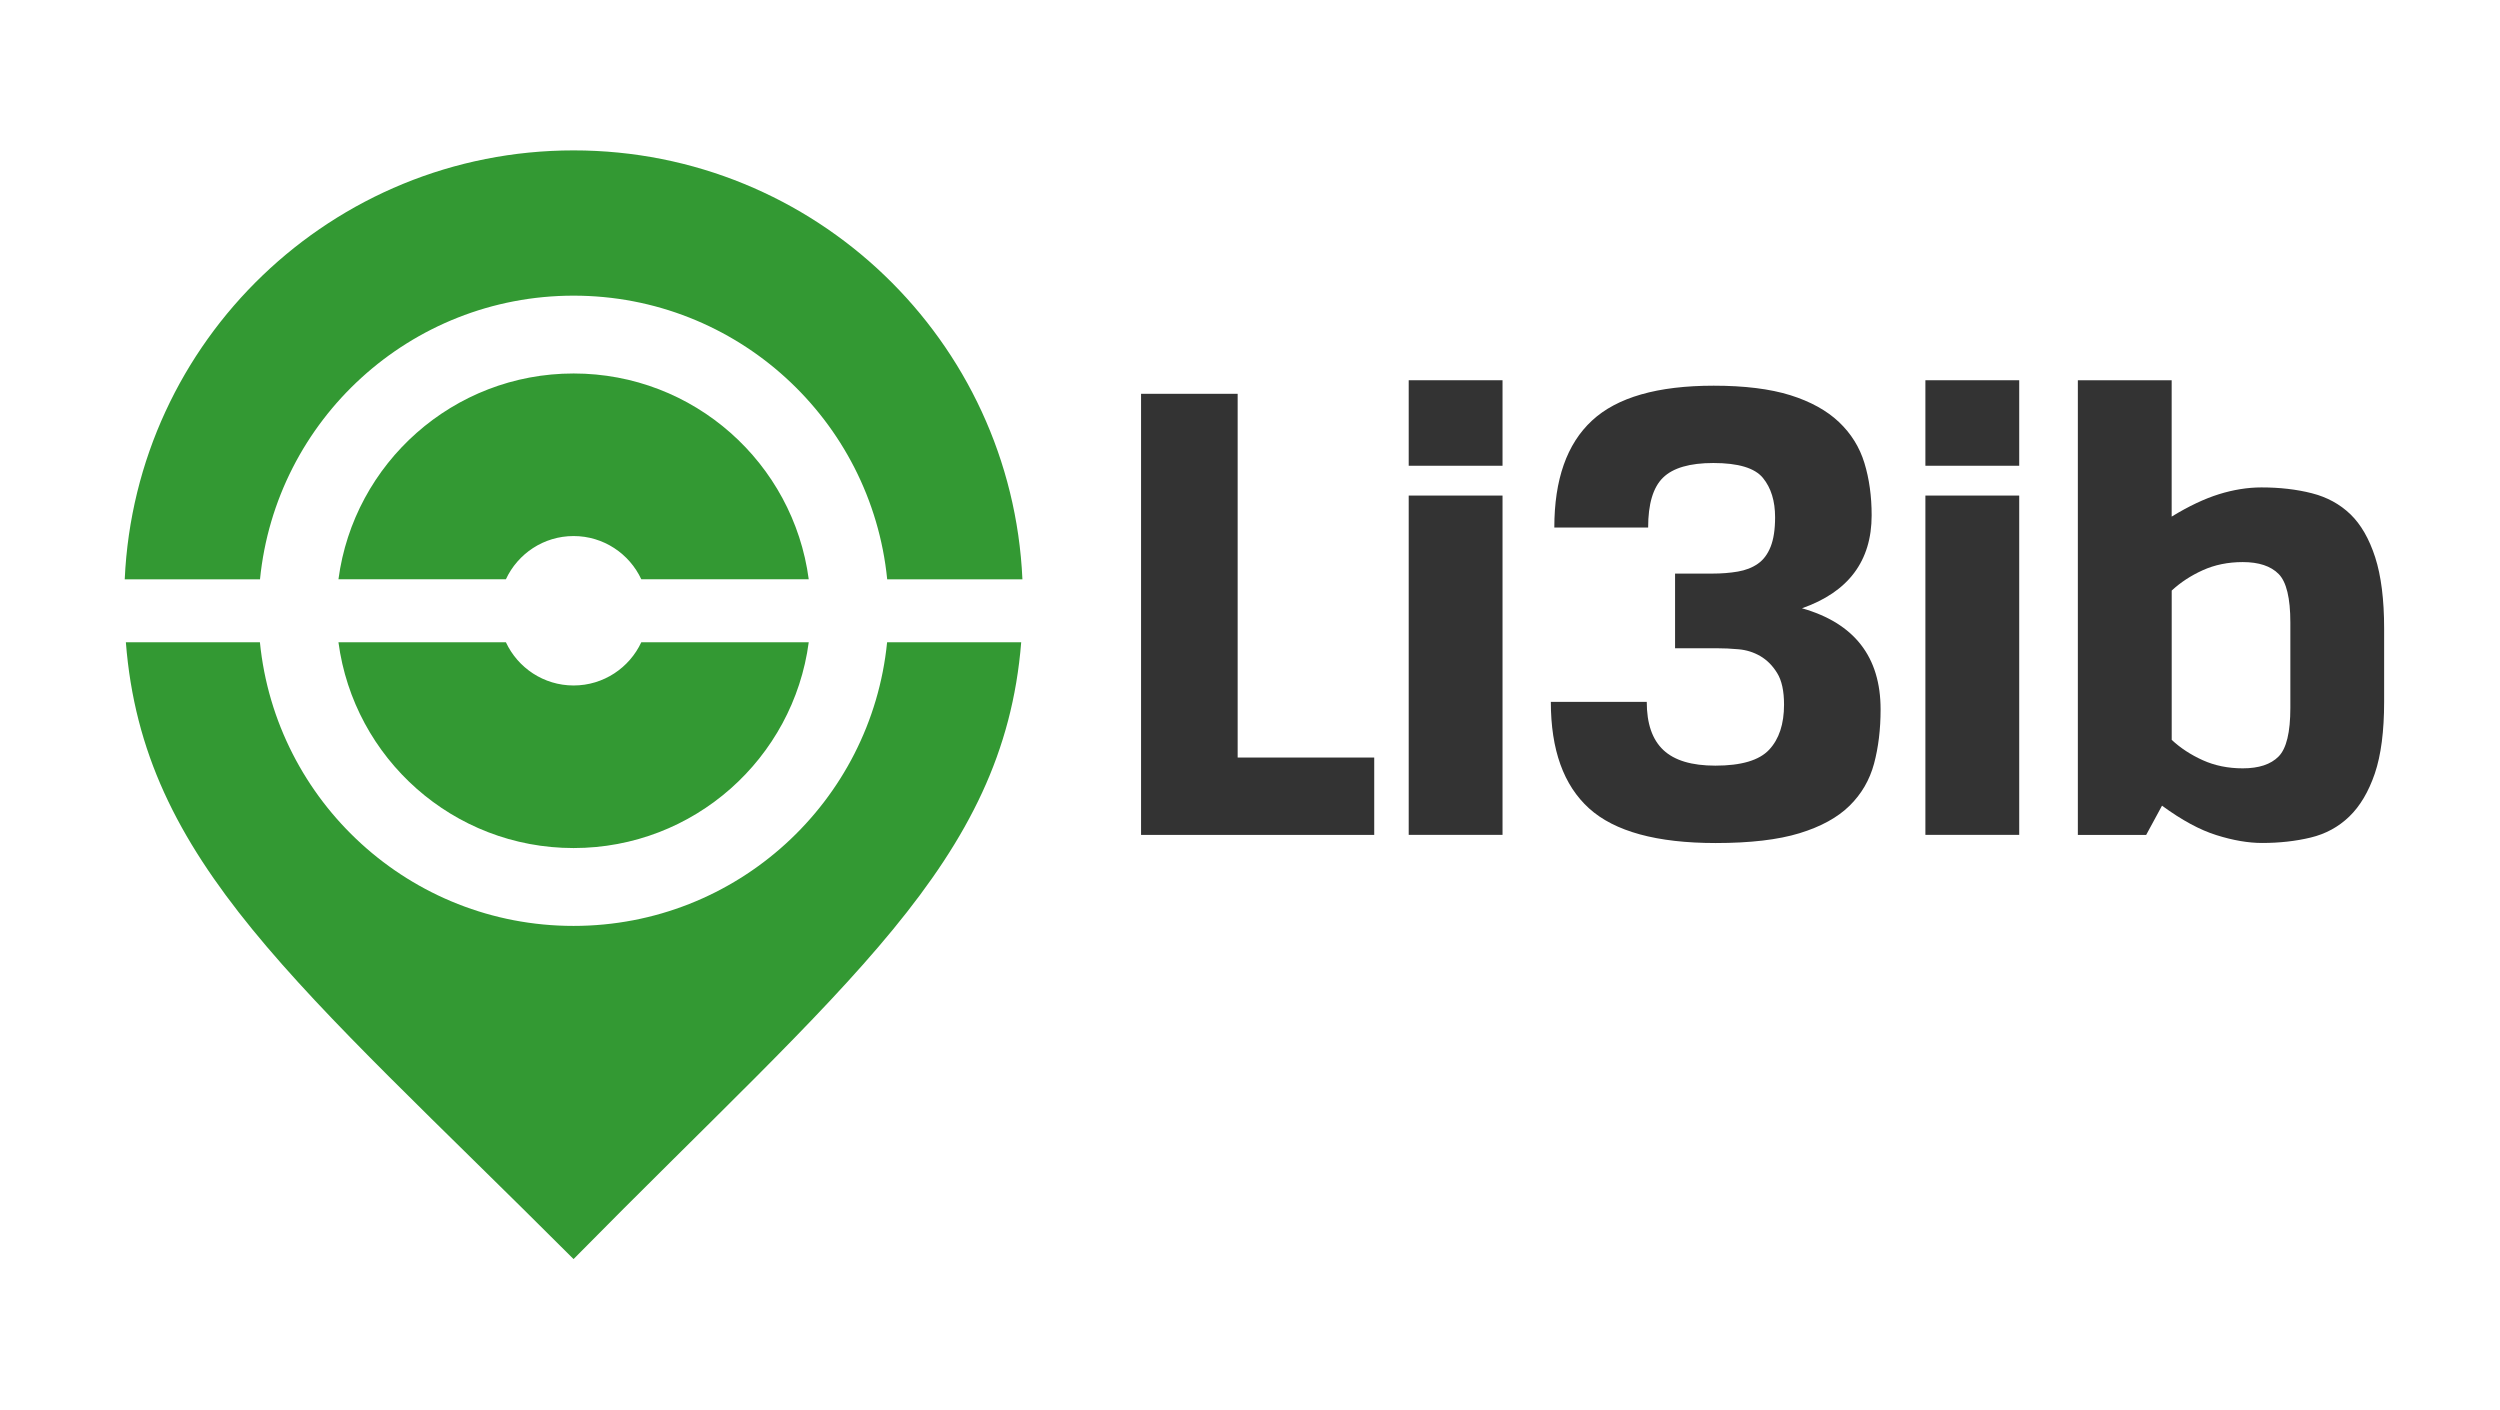 <svg xmlns="http://www.w3.org/2000/svg" xmlns:xlink="http://www.w3.org/1999/xlink" id="Capa_1" x="0px" y="0px" viewBox="0 0 595.28 335.81" style="enable-background:new 0 0 595.28 335.81;" xml:space="preserve"><style type="text/css">	.st0{fill:#333333;}	.st1{clip-path:url(#SVGID_2_);fill:#333333;}	.st2{clip-path:url(#SVGID_4_);fill:#333333;}	.st3{clip-path:url(#SVGID_4_);fill:#339933;}</style><polygon class="st0" points="271.7,93.77 294.7,93.77 294.7,180.38 327.22,180.38 327.22,198.8 271.7,198.8 "></polygon><path class="st0" d="M335.43,118h22.34v80.79h-22.34V118z M335.43,90.54h22.34v20.36h-22.34V90.54z"></path><g>	<defs>		<rect id="SVGID_1_" y="-506.08" width="595.28" height="841.89"></rect>	</defs>	<clipPath id="SVGID_2_">		<use xlink:href="#SVGID_1_" style="overflow:visible;"></use>	</clipPath>	<path class="st1" d="M408.45,182.31c6.17,0,10.44-1.26,12.8-3.79c2.37-2.53,3.55-6.11,3.55-10.75c0-3.23-0.54-5.74-1.64-7.51  c-1.09-1.78-2.44-3.12-4.02-4.04c-1.59-0.92-3.31-1.46-5.17-1.62c-1.87-0.17-3.56-0.24-5.09-0.24h-10.03v-17.78h8.87  c2.19,0,4.22-0.16,6.08-0.48c1.86-0.32,3.45-0.94,4.76-1.86c1.32-0.91,2.33-2.26,3.04-4.04c0.71-1.78,1.07-4.12,1.07-7.02  c0-3.88-0.96-7.01-2.89-9.37c-1.93-2.37-5.87-3.56-11.81-3.56c-5.61,0-9.61,1.16-11.98,3.48c-2.37,2.31-3.55,6.27-3.55,11.88  h-22.34c0-11.42,2.98-19.9,8.96-25.45c5.97-5.55,15.62-8.32,28.99-8.32c7.34,0,13.42,0.76,18.24,2.26  c4.81,1.51,8.67,3.64,11.57,6.38c2.9,2.75,4.93,6,6.08,9.78c1.15,3.77,1.72,7.92,1.72,12.44c0,10.88-5.53,18.26-16.59,22.14  c12.48,3.55,18.72,11.58,18.72,24.07c0,4.74-0.52,9.05-1.56,12.93c-1.04,3.87-2.98,7.22-5.83,10.02c-2.85,2.8-6.82,4.98-11.91,6.54  c-5.09,1.56-11.74,2.34-19.96,2.34c-14.02,0-24.07-2.75-30.14-8.24c-6.08-5.5-9.12-13.95-9.12-25.37h22.84  c0,5.18,1.32,8.99,3.96,11.47C398.71,181.08,402.84,182.31,408.45,182.31"></path></g><path class="st0" d="M458.46,118h22.34v80.79h-22.34V118z M458.46,90.54h22.34v20.36h-22.34V90.54z"></path><g>	<defs>		<rect id="SVGID_3_" y="-506.08" width="595.28" height="841.89"></rect>	</defs>	<clipPath id="SVGID_4_">		<use xlink:href="#SVGID_3_" style="overflow:visible;"></use>	</clipPath>	<path class="st2" d="M545.36,148.22c0-5.81-0.93-9.67-2.79-11.55c-1.86-1.88-4.71-2.83-8.54-2.83c-3.5,0-6.68,0.65-9.53,1.94  c-2.85,1.29-5.31,2.91-7.39,4.84v35.55c2.08,1.94,4.55,3.56,7.39,4.84c2.85,1.29,6.02,1.94,9.53,1.94c3.83,0,6.68-0.94,8.54-2.83  c1.86-1.89,2.79-5.74,2.79-11.56V148.22z M511.03,198.8h-16.27V90.54h22.34v32.47c4.05-2.48,7.8-4.25,11.25-5.33  c3.45-1.07,6.82-1.62,10.11-1.62c4.38,0,8.37,0.46,11.99,1.38c3.61,0.92,6.68,2.58,9.2,5c2.52,2.43,4.48,5.85,5.91,10.26  c1.42,4.42,2.13,10.08,2.13,16.96v17.45c0,7.01-0.74,12.69-2.21,17.05c-1.49,4.36-3.51,7.78-6.08,10.26  c-2.58,2.49-5.64,4.15-9.2,5.01c-3.56,0.86-7.42,1.29-11.58,1.29c-3.28,0-6.9-0.62-10.84-1.86c-3.95-1.23-8.27-3.57-12.98-7.02  L511.03,198.8z"></path>	<path class="st3" d="M29.97,152.93c4.09,52.4,40.73,81,106.6,146.87c64.93-65.88,102.4-94.48,106.59-146.87h-31.93  c-3.76,37.92-35.75,67.54-74.67,67.54c-38.91,0-70.9-29.62-74.67-67.54H29.97z M80.59,137.93h39.87  c2.83-6.07,8.97-10.29,16.12-10.29c7.14,0,13.29,4.22,16.12,10.29h39.87c-3.67-27.66-27.33-49-55.99-49  C107.92,88.93,84.26,110.28,80.59,137.93 M192.57,152.93h-39.87c-2.83,6.07-8.98,10.29-16.12,10.29c-7.14,0-13.29-4.22-16.12-10.29  H80.59c3.67,27.66,27.33,49,55.99,49C165.24,201.93,188.9,180.59,192.57,152.93 M243.45,137.93  C240.9,81.1,194.04,35.81,136.58,35.81c-57.46,0-104.33,45.3-106.88,102.13h32.21c3.76-37.92,35.75-67.54,74.67-67.54  c38.91,0,70.9,29.62,74.67,67.54H243.45z"></path></g></svg>